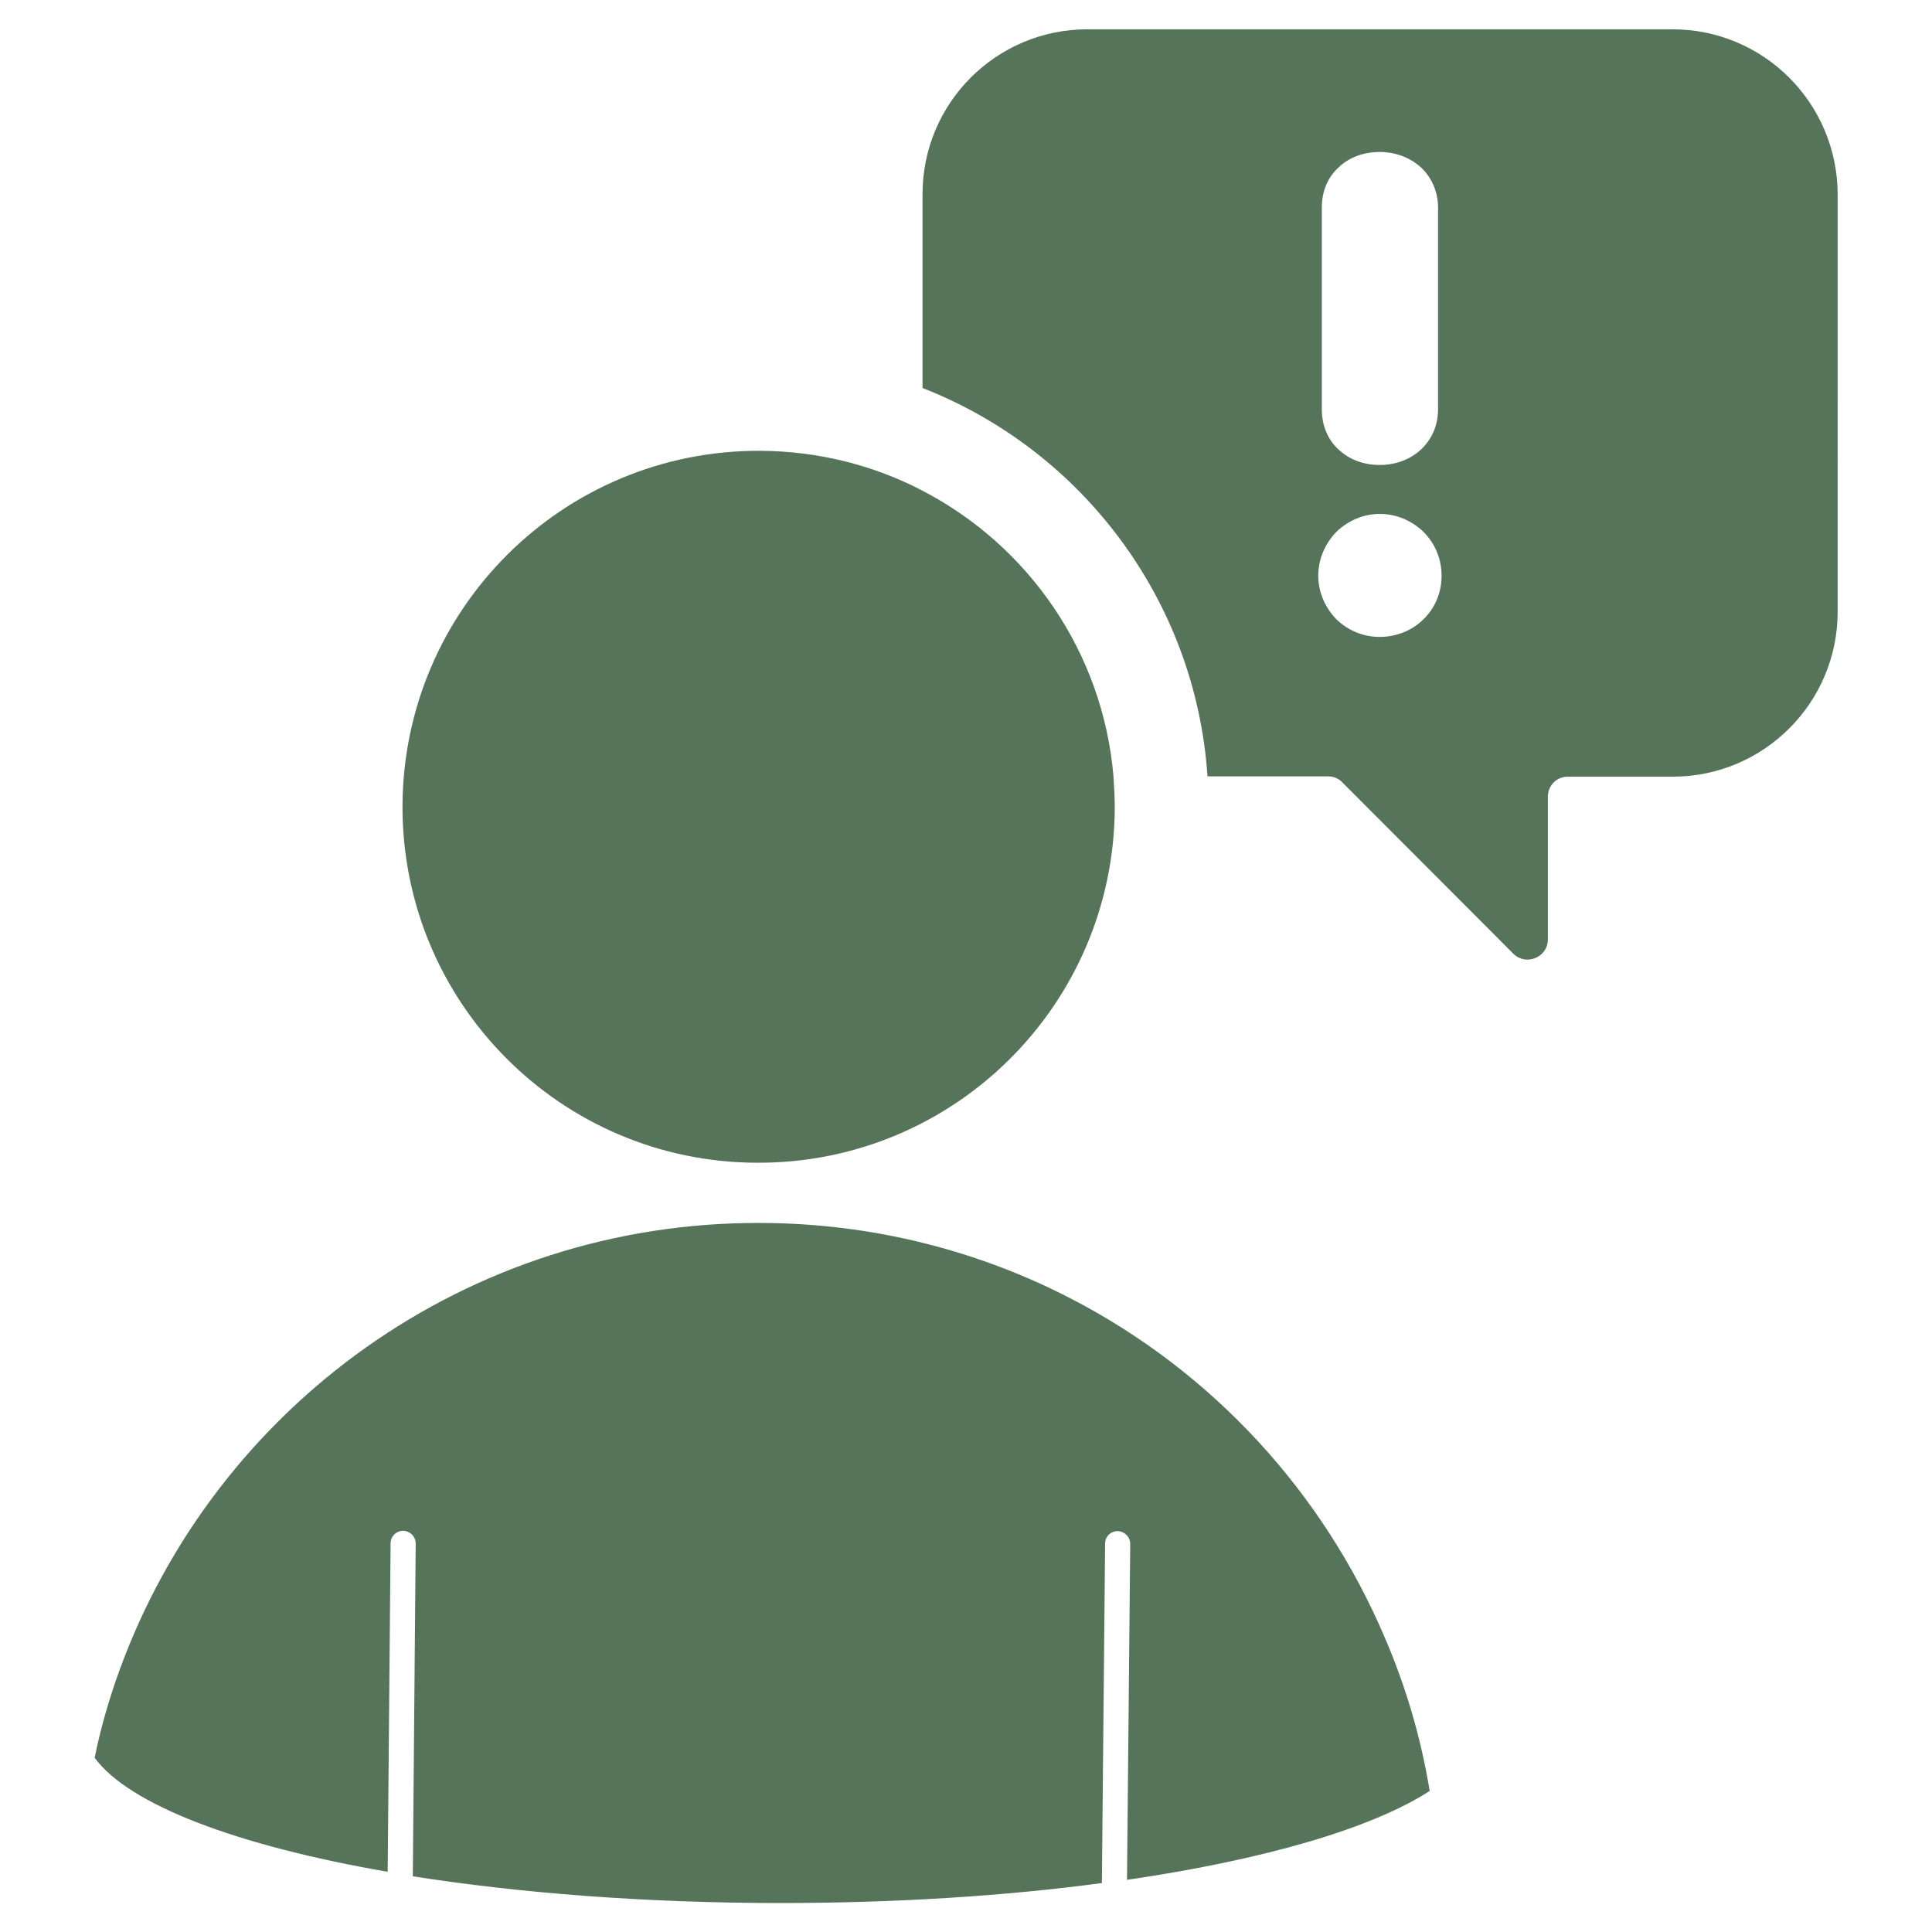 <svg xmlns="http://www.w3.org/2000/svg" xmlns:xlink="http://www.w3.org/1999/xlink" id="Layer_1" x="0px" y="0px" viewBox="0 0 600 600" style="enable-background:new 0 0 600 600;" xml:space="preserve"><style type="text/css">	.st0{fill:#56745A;}</style><g>	<path class="st0" d="M519.4,9.1H337.7c-28.3,0-51.2,22.9-51.2,51.2v60.2c49.2,19.2,84.8,65.6,88.5,120.6h37.4   c1.6,0,3.3,0.6,4.4,1.8l53.2,53.3c3.9,3.9,10.7,1.1,10.7-4.4v-44.4c0-3.4,2.7-6.2,6.2-6.2h32.6c28.3,0,51.2-23,51.2-51.2V60.3   C570.6,32,547.7,9.1,519.4,9.1z M410.5,64.5c0-5.2,1.9-9.5,5.2-12.5c3.3-3.2,7.9-4.8,12.8-4.8c5,0,9.5,1.8,12.8,4.8   c3.3,3.1,5.3,7.5,5.3,12.5v62.6c0,5.1-2,9.4-5.3,12.5c-3.3,3.1-7.9,4.8-12.8,4.8c-5.1,0-9.5-1.7-12.8-4.8c-3.3-3-5.2-7.4-5.2-12.5   V64.5z M442.1,192.3c-3.4,3.4-8.3,5.5-13.6,5.5c-5.3,0-10-2.1-13.5-5.5c-3.4-3.5-5.6-8.3-5.6-13.5c0-5.3,2.2-10.1,5.6-13.6   c3.5-3.4,8.3-5.6,13.5-5.6c5.3,0,10.1,2.2,13.6,5.6c3.5,3.5,5.6,8.3,5.6,13.6C447.7,184.1,445.6,188.9,442.1,192.3z"></path>	<path class="st0" d="M235.2,361.1c61.1,0.2,110.7-49.1,111-110.2c0-3.3-0.2-6.5-0.4-9.8c-3.3-38.6-26.4-71.6-59.3-88.7   c-15.1-7.9-32.3-12.3-50.5-12.4c-61.1-0.2-110.7,49.1-111,110.2C124.8,311.3,174.1,361,235.2,361.1z"></path>	<path class="st0" d="M332.8,403.4c-28.9-15-61.8-23.5-96.5-23.6C145,379.4,67,437.1,37.3,518.2c-3.3,9-6,18.2-7.9,27.7   c10.7,14.6,44.2,27.3,91,35.4l0.9-102c0-2.2,1.8-3.9,3.9-3.9c0,0,0,0,0.1,0c2.1,0.1,3.8,1.8,3.8,4l-0.9,103.3   c33.1,5.2,72.3,8.3,114.2,8.3c36,0,69.9-2.2,99.8-6.2l1-105.4c0-2.2,1.7-3.9,3.9-3.9c2.2,0.1,3.9,1.8,3.9,4l-1,104.3   c42.4-6.2,75.9-15.9,94-27.6c-2.7-16.5-7.4-32.4-13.8-47.3C410.9,463.3,376.4,426,332.8,403.4z"></path></g></svg>